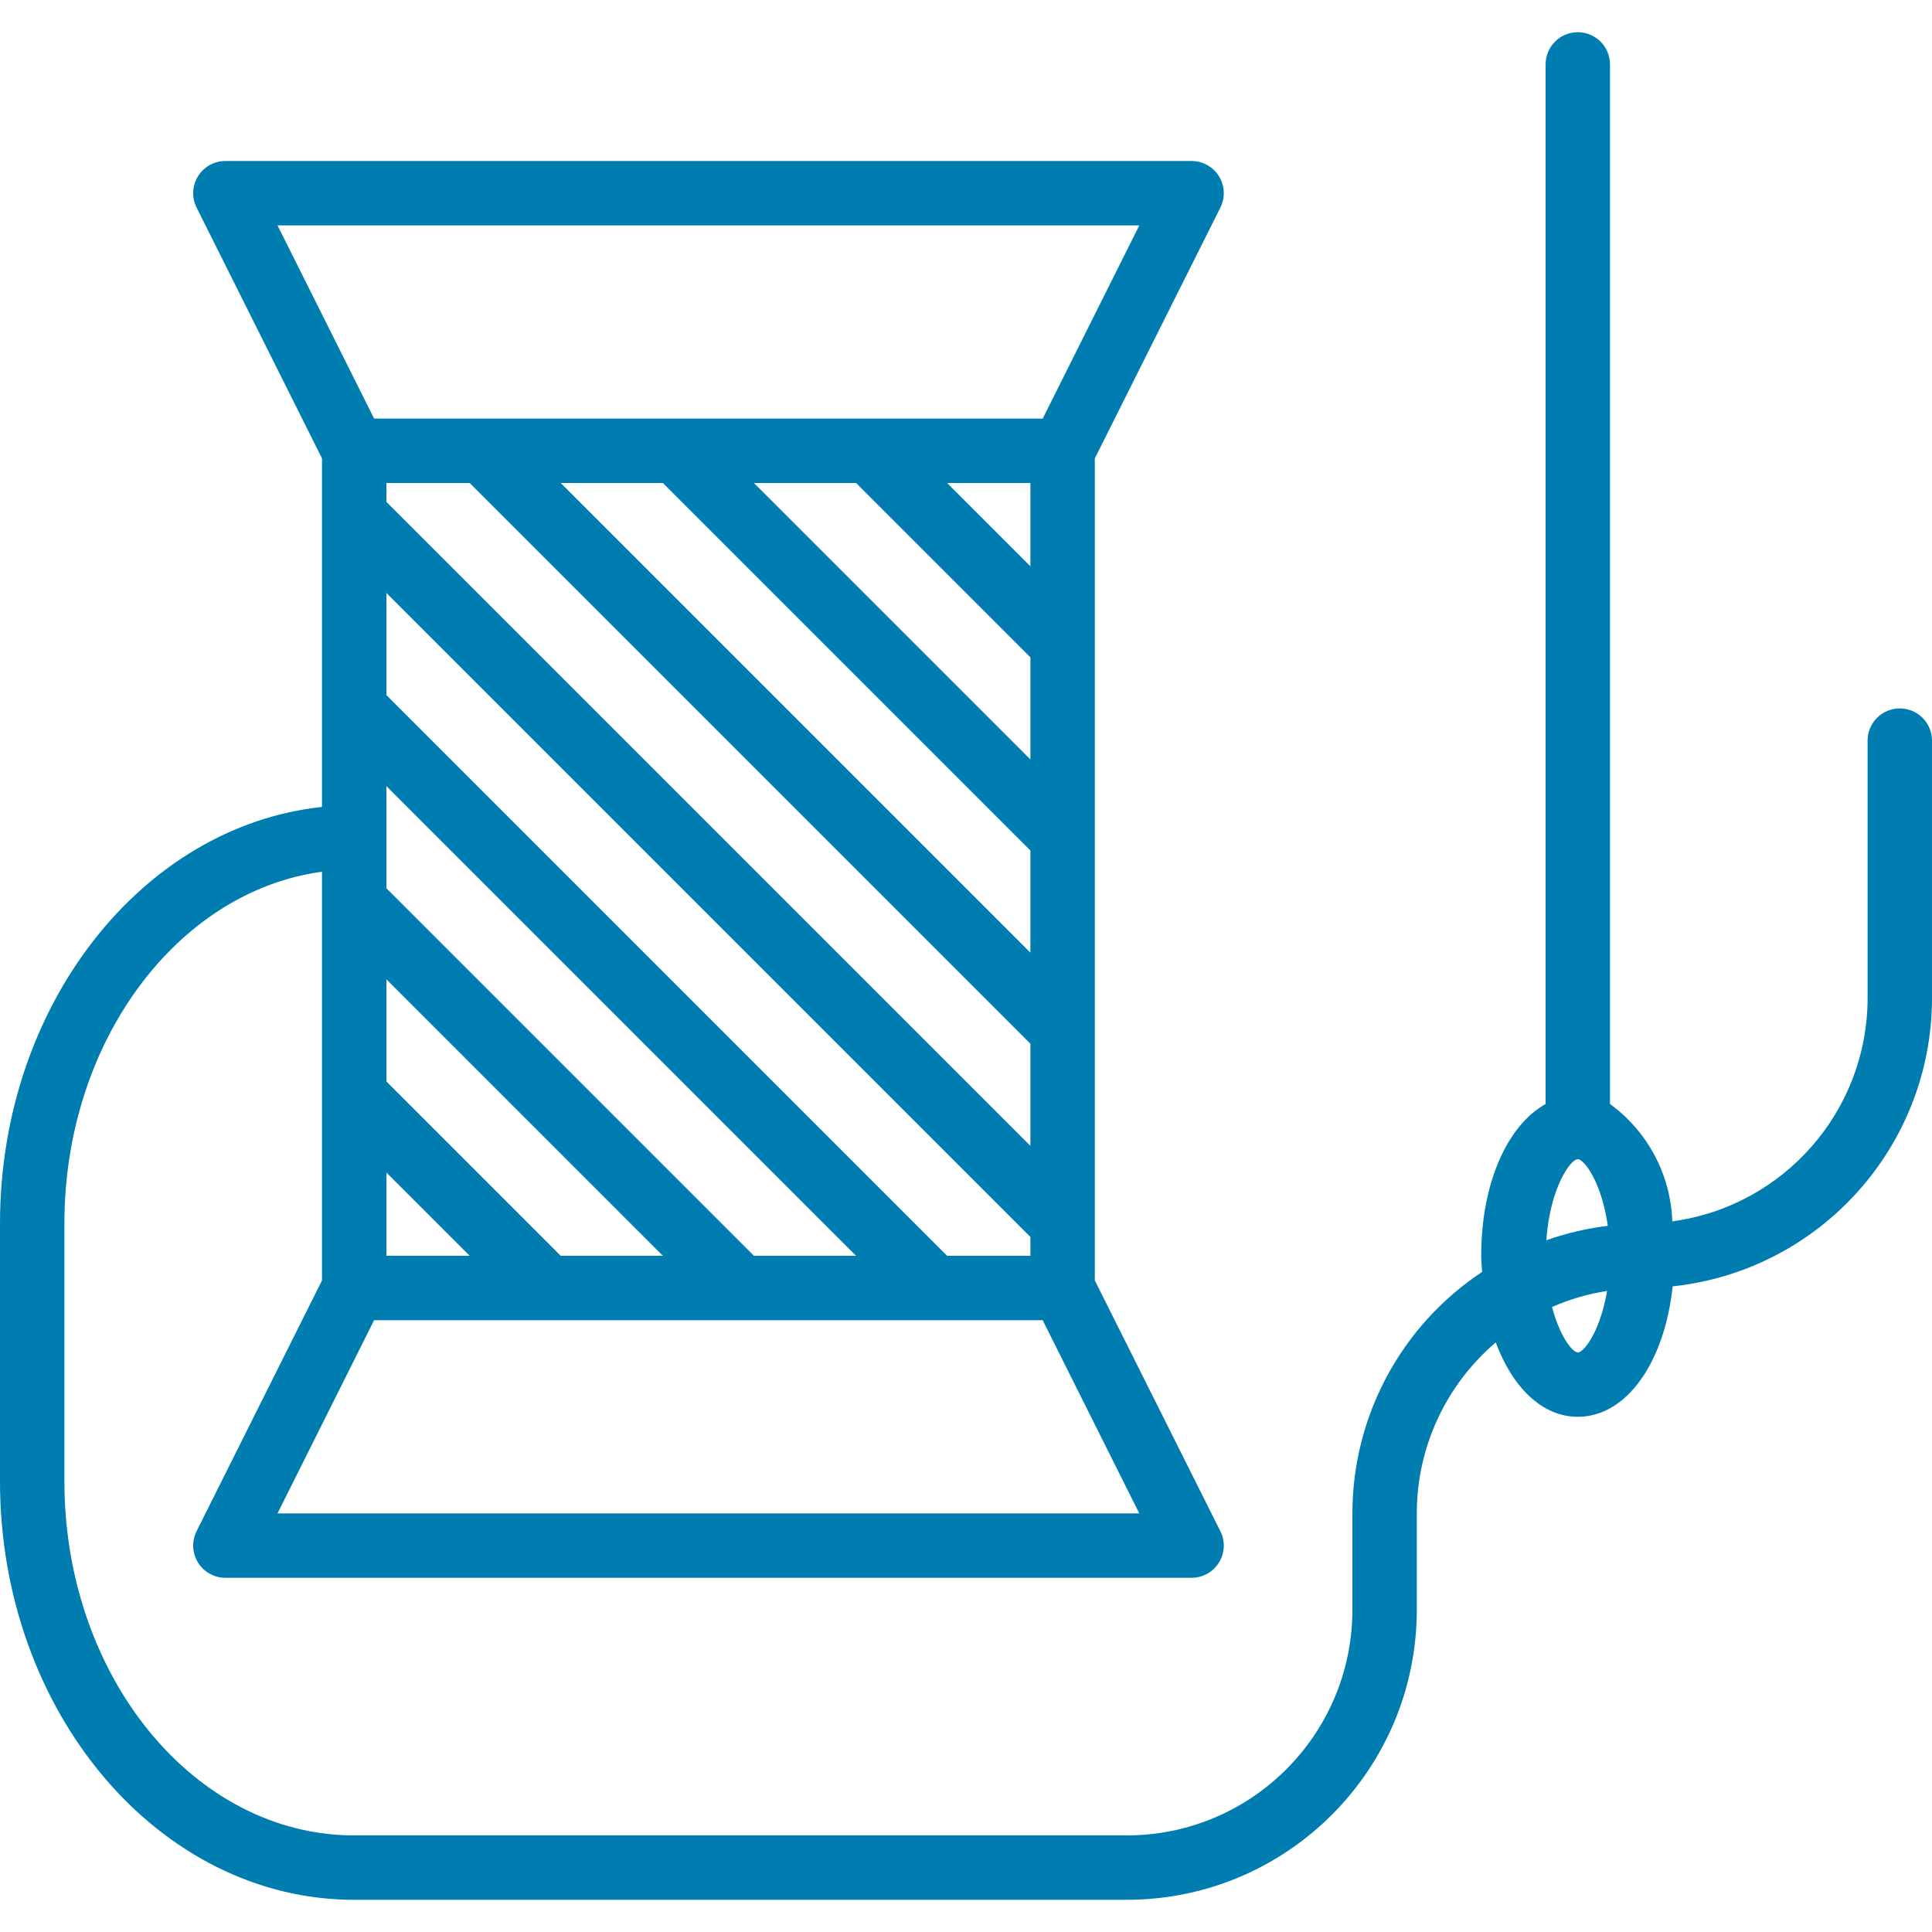 <?xml version="1.0"?>
<svg xmlns="http://www.w3.org/2000/svg" height="512px" viewBox="0 -8 480 480" width="512px" class=""><g><path d="m472 168c-4.418 0-8 3.582-8 8v64c-.047 28.008-20.766 51.68-48.52 55.441-.402-11.582-6.109-22.336-15.48-29.152v-258.289c0-4.418-3.582-8-8-8s-8 3.582-8 8v258.289c-9.48 5.27-16 19.656-16 37.711 0 1.391.152 2.688.23 4-20.121 13.332-32.223 35.863-32.23 60v24c-.039 30.91-25.09 55.961-56 56h-192c-39.703 0-72-39.48-72-88v-64c0-45.215 28.055-82.543 64-87.426v101.539l-31.16 62.312c-1.238 2.48-1.105 5.426.352 7.781 1.461 2.359 4.035 3.793 6.809 3.793h240c2.781.016 5.367-1.414 6.836-3.773 1.469-2.363 1.605-5.316.363-7.801l-31.199-62.312v-204.227l31.199-62.312c1.242-2.484 1.105-5.438-.363-7.801-1.469-2.359-4.055-3.789-6.836-3.773h-240c-2.773 0-5.348 1.434-6.809 3.793-1.457 2.355-1.59 5.301-.352 7.781l31.16 62.312v86.594c-44.801 4.801-80 49.367-80 103.52v64c0 57.344 39.48 104 88 104h192c39.746-.043 71.957-32.254 72-72v-24c.004-16.348 7.176-31.875 19.617-42.48 4.16 11.234 11.582 18.48 20.383 18.48 12.113 0 21.551-13.496 23.566-32.406 36.609-3.91 64.387-34.777 64.434-71.594v-64c0-4.418-3.582-8-8-8zm-355.312-56 139.312 139.312v25.375l-160-160v-4.688zm48 0 91.312 91.312v25.375l-116.688-116.688zm48 0 43.312 43.312v25.375l-68.688-68.688zm43.312 20.688-20.688-20.688h20.688zm0 166.625v4.688h-20.688l-139.312-139.312v-25.375zm-43.312 4.688h-25.375l-91.312-91.312v-25.375zm-73.375 0-43.312-43.312v-25.375l68.688 68.688zm-43.312-20.688 20.688 20.688h-20.688zm-27.055 84.688 24-48h166.109l24 48zm214.109-320-24 48h-166.109l-24-48zm108.945 232c1.602 0 5.961 5.863 7.449 16.559-5.207.625-10.324 1.824-15.266 3.578.895-12.992 6-20.137 7.816-20.137zm0 48c-1.344 0-4.496-4-6.398-11.281 4.363-1.914 8.961-3.258 13.672-4-1.672 9.898-5.672 15.281-7.273 15.281zm0 0" data-original="#000000" class="active-path" data-old_color="#THREAD" fill="#007DB0"/></g> </svg>
